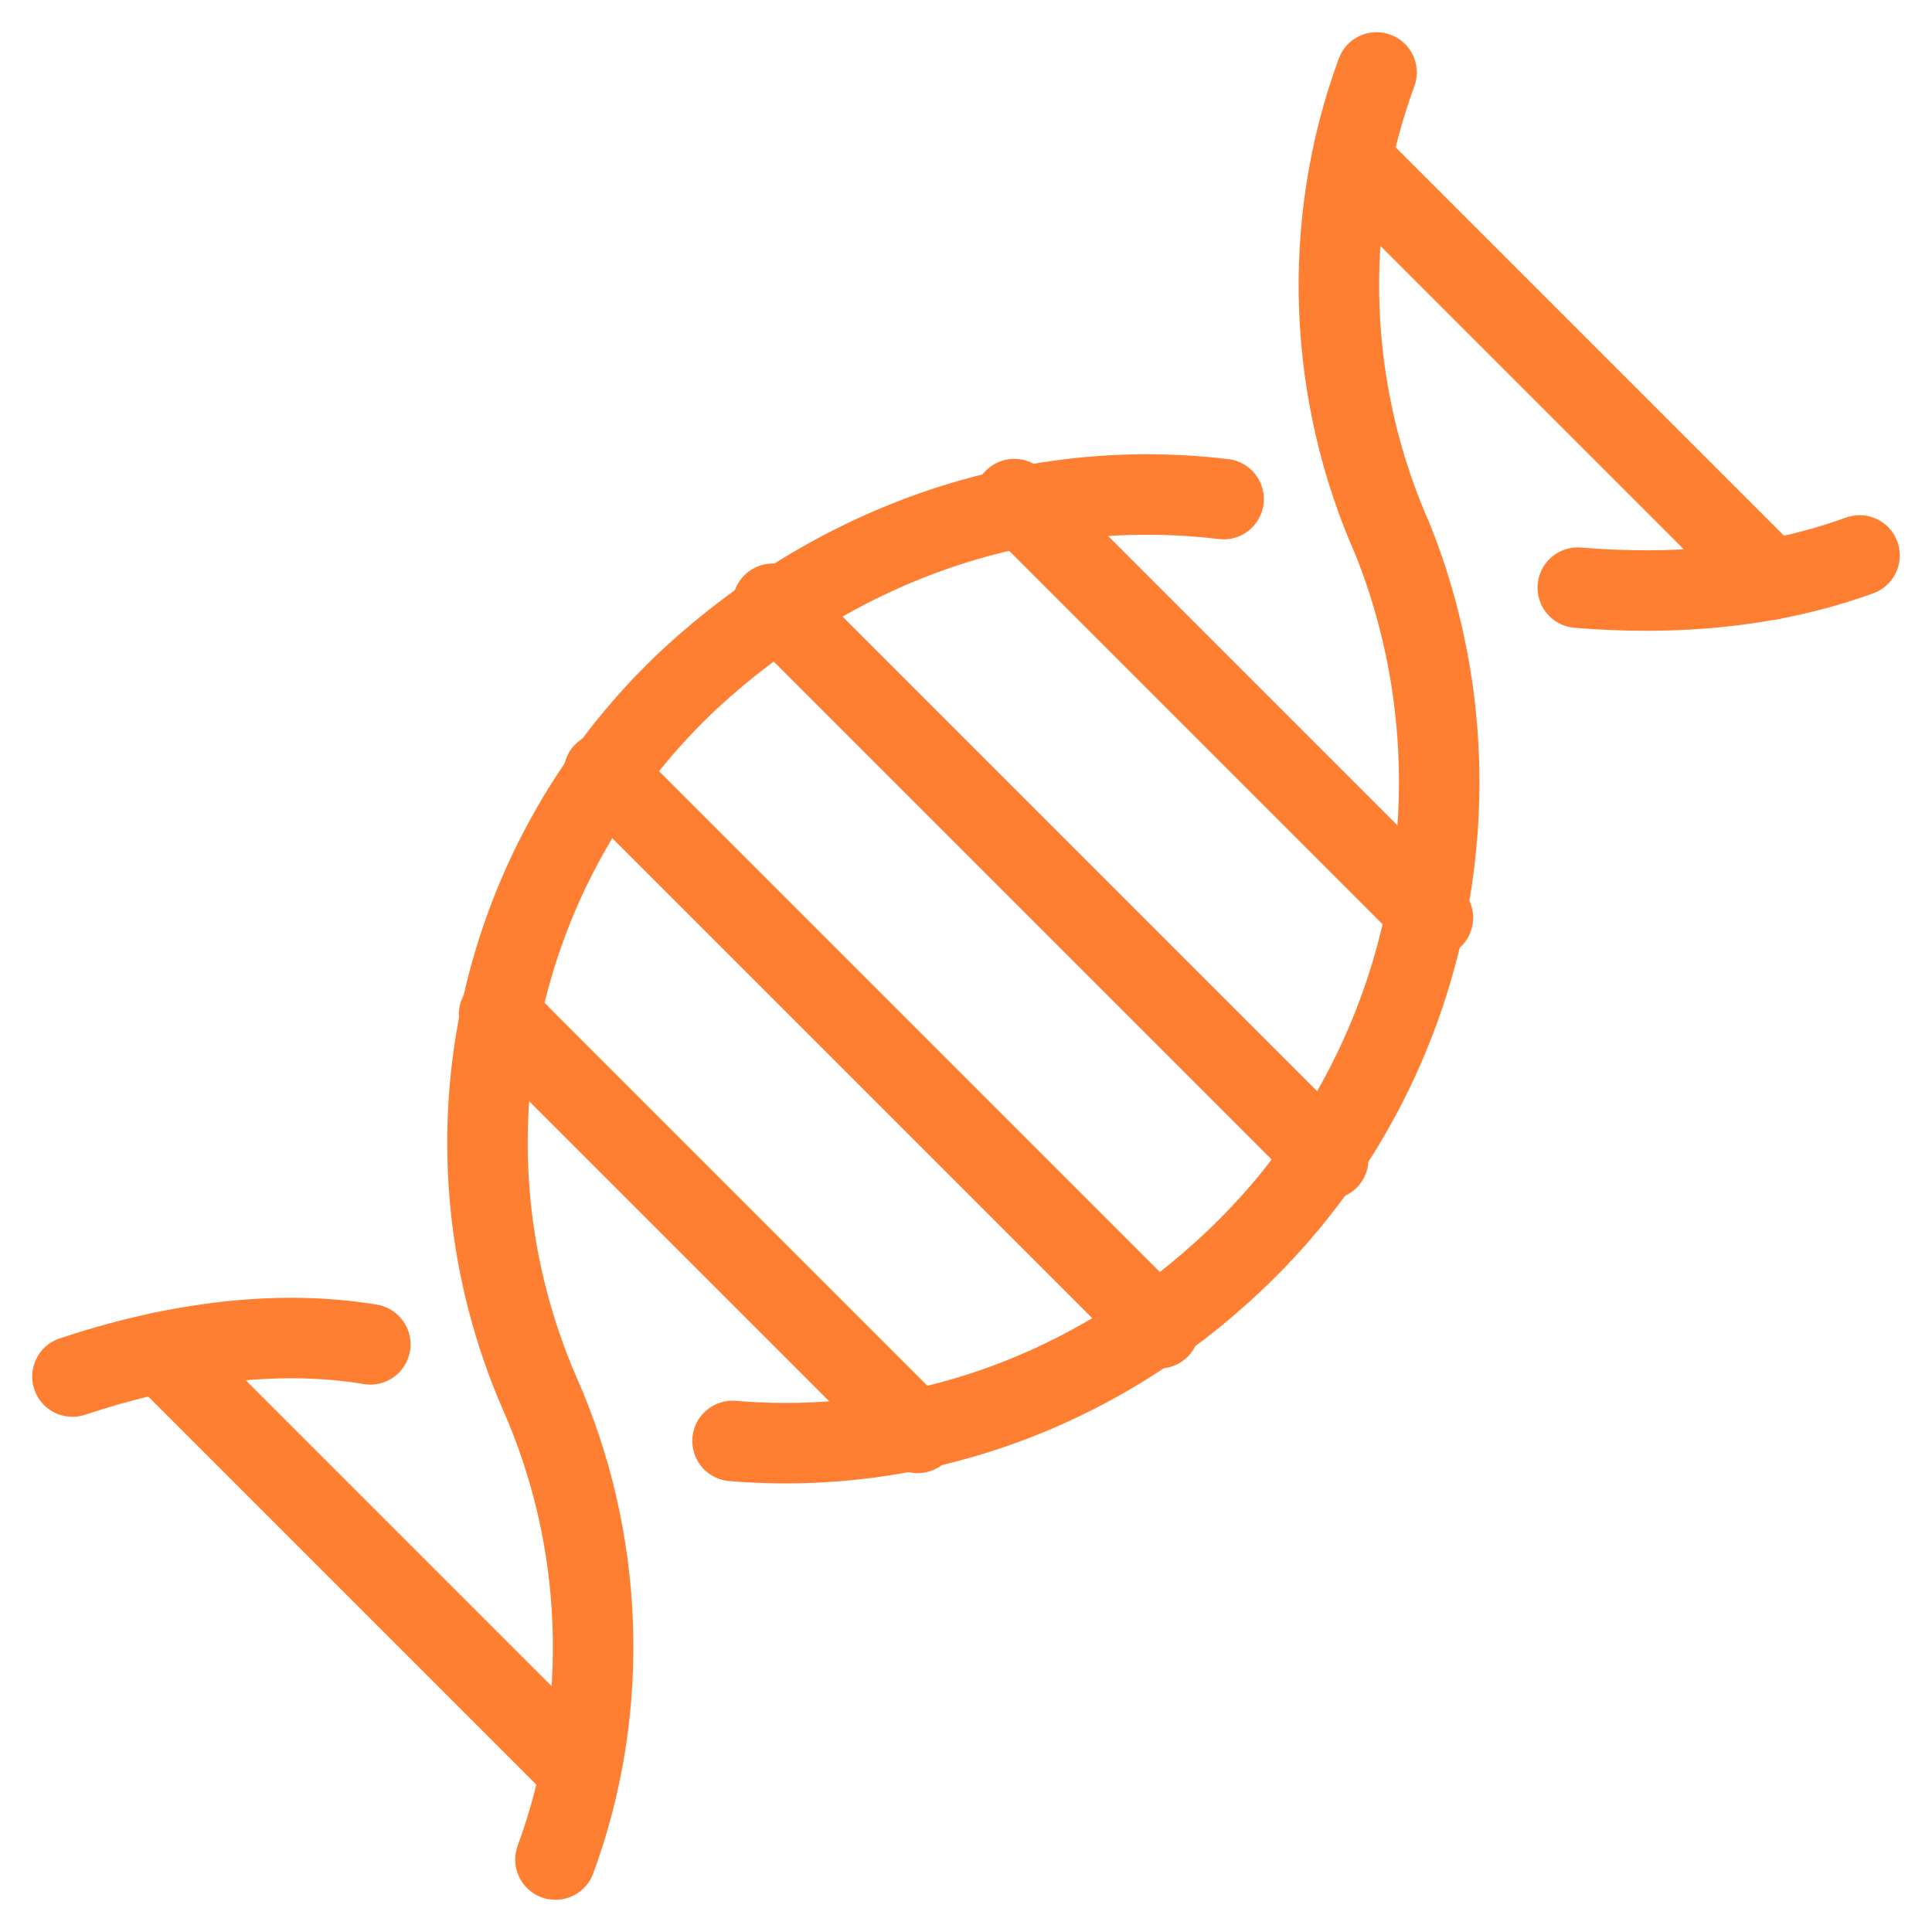 <svg xml:space="preserve" style="enable-background:new 0 0 24 24;" viewBox="0 0 24 24" y="0px" x="0px" xmlns:xlink="http://www.w3.org/1999/xlink" xmlns="http://www.w3.org/2000/svg" id="Science-Dna--Streamline-Ultimate.svg" version="1.1">
<style type="text/css">
	.st0{fill:none;stroke:#FF7F32;stroke-linecap:round;stroke-linejoin:round;}
</style>
<path d="M19.6,7.3c1.2,0.1,2.4,0,3.5-0.4" class="st0"></path>
<path d="M6.9,23.1c0.7-1.9,0.6-4-0.2-5.8c-1.3-3-0.6-6.5,1.8-8.8c1.8-1.7,4.2-2.6,6.7-2.3" class="st0"></path>
<path d="M9.1,17.9c2.4,0.2,4.7-0.7,6.4-2.4c2.3-2.3,3-5.8,1.8-8.8c-0.8-1.8-0.9-3.9-0.2-5.8" class="st0"></path>
<path d="M0.9,17.1c1.2-0.4,2.5-0.6,3.7-0.4" class="st0"></path>
<path d="M12.6,6.2l5.2,5.2" class="st0"></path>
<path d="M16.8,2L22,7.2" class="st0"></path>
<path d="M2,16.8L7.2,22" class="st0"></path>
<path d="M9.6,7.5l6.9,6.9" class="st0"></path>
<path d="M6.2,12.6l5.2,5.2" class="st0"></path>
<path d="M7.5,9.6l6.9,6.9" class="st0"></path>
</svg>
